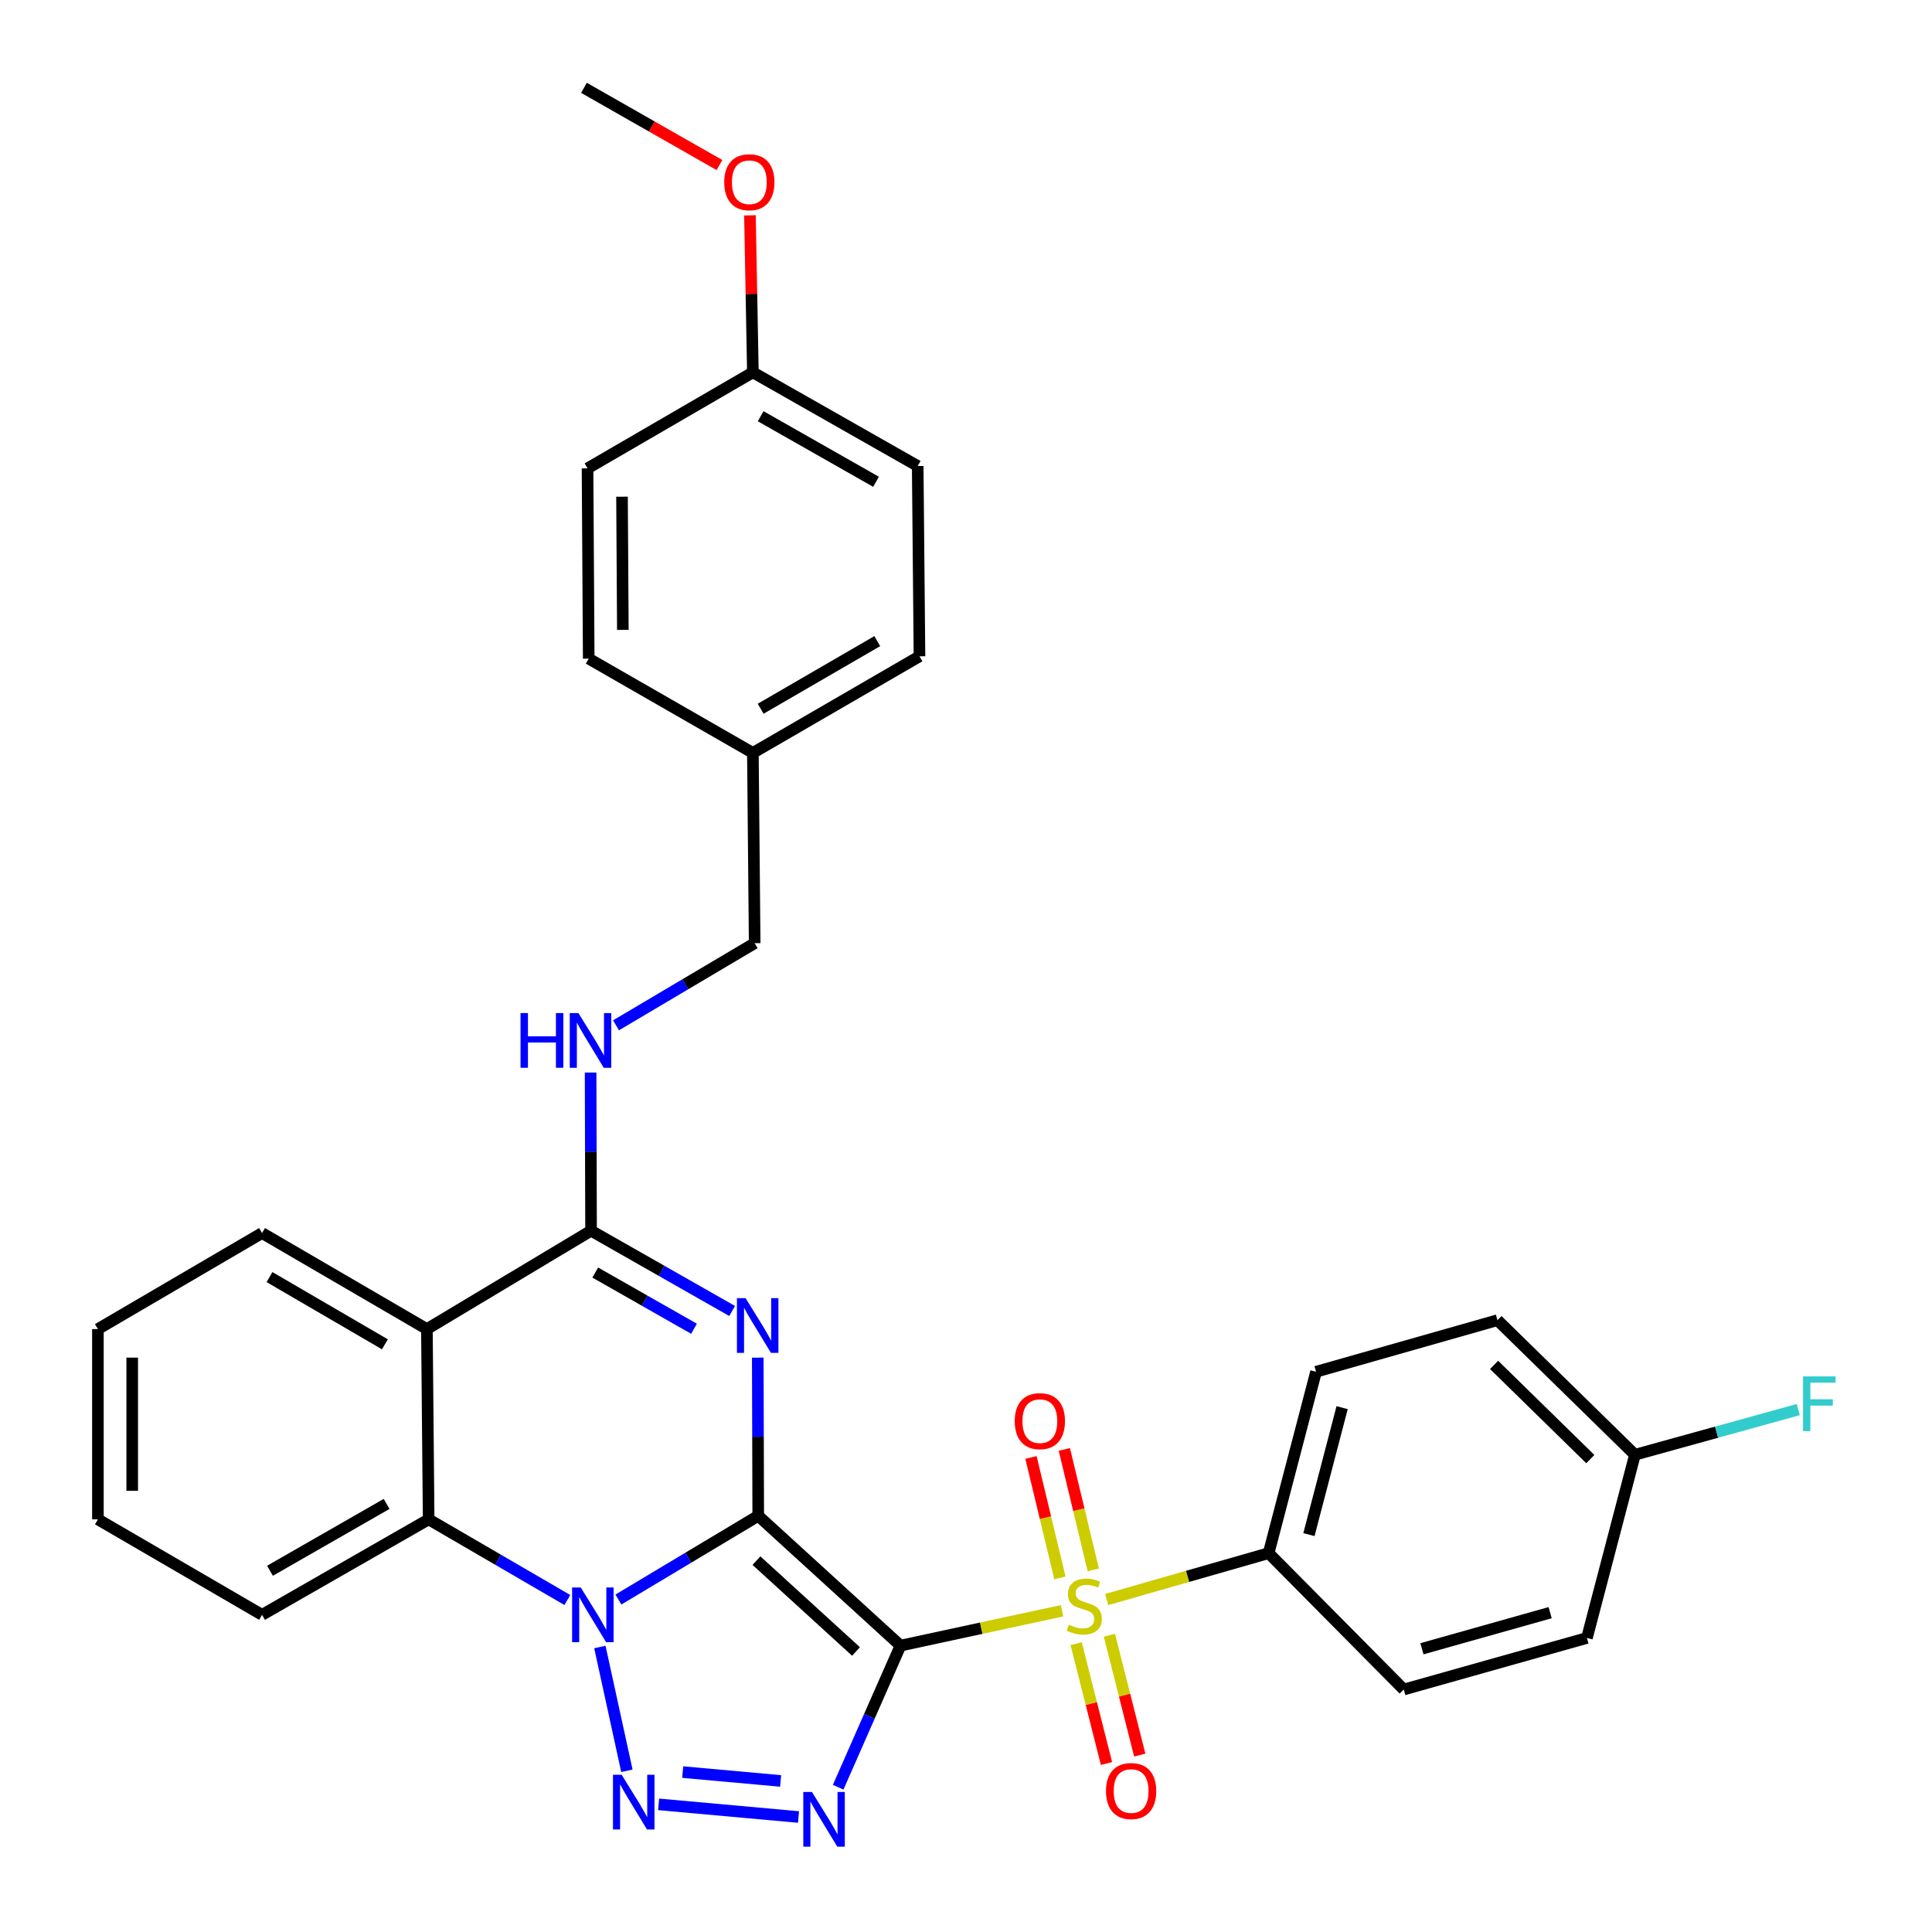 <?xml version='1.0' encoding='iso-8859-1'?>
<svg version='1.1' baseProfile='full'
              xmlns='http://www.w3.org/2000/svg'
                      xmlns:rdkit='http://www.rdkit.org/xml'
                      xmlns:xlink='http://www.w3.org/1999/xlink'
                  xml:space='preserve'
width='1000px' height='1000px' viewBox='0 0 1000 1000'>
<!-- END OF HEADER -->
<rect style='opacity:1.0;fill:#FFFFFF;stroke:none' width='1000' height='1000' x='0' y='0'> </rect>
<path class='bond-0' d='M 392.46,784.581 L 466.094,851.773' style='fill:none;fill-rule:evenodd;stroke:#000000;stroke-width:6px;stroke-linecap:butt;stroke-linejoin:miter;stroke-opacity:1' />
<path class='bond-0' d='M 391.535,807.777 L 443.08,854.811' style='fill:none;fill-rule:evenodd;stroke:#000000;stroke-width:6px;stroke-linecap:butt;stroke-linejoin:miter;stroke-opacity:1' />
<path class='bond-1' d='M 392.46,784.581 L 356.277,806.248' style='fill:none;fill-rule:evenodd;stroke:#000000;stroke-width:6px;stroke-linecap:butt;stroke-linejoin:miter;stroke-opacity:1' />
<path class='bond-1' d='M 356.277,806.248 L 320.093,827.916' style='fill:none;fill-rule:evenodd;stroke:#0000FF;stroke-width:6px;stroke-linecap:butt;stroke-linejoin:miter;stroke-opacity:1' />
<path class='bond-2' d='M 392.46,784.581 L 392.341,743.644' style='fill:none;fill-rule:evenodd;stroke:#000000;stroke-width:6px;stroke-linecap:butt;stroke-linejoin:miter;stroke-opacity:1' />
<path class='bond-2' d='M 392.341,743.644 L 392.222,702.708' style='fill:none;fill-rule:evenodd;stroke:#0000FF;stroke-width:6px;stroke-linecap:butt;stroke-linejoin:miter;stroke-opacity:1' />
<path class='bond-3' d='M 466.094,851.773 L 507.908,842.746' style='fill:none;fill-rule:evenodd;stroke:#000000;stroke-width:6px;stroke-linecap:butt;stroke-linejoin:miter;stroke-opacity:1' />
<path class='bond-3' d='M 507.908,842.746 L 549.722,833.719' style='fill:none;fill-rule:evenodd;stroke:#CCCC00;stroke-width:6px;stroke-linecap:butt;stroke-linejoin:miter;stroke-opacity:1' />
<path class='bond-4' d='M 466.094,851.773 L 449.966,888.416' style='fill:none;fill-rule:evenodd;stroke:#000000;stroke-width:6px;stroke-linecap:butt;stroke-linejoin:miter;stroke-opacity:1' />
<path class='bond-4' d='M 449.966,888.416 L 433.838,925.06' style='fill:none;fill-rule:evenodd;stroke:#0000FF;stroke-width:6px;stroke-linecap:butt;stroke-linejoin:miter;stroke-opacity:1' />
<path class='bond-5' d='M 310.492,852.481 L 324.48,916.552' style='fill:none;fill-rule:evenodd;stroke:#0000FF;stroke-width:6px;stroke-linecap:butt;stroke-linejoin:miter;stroke-opacity:1' />
<path class='bond-8' d='M 293.661,828.165 L 257.765,807.291' style='fill:none;fill-rule:evenodd;stroke:#0000FF;stroke-width:6px;stroke-linecap:butt;stroke-linejoin:miter;stroke-opacity:1' />
<path class='bond-8' d='M 257.765,807.291 L 221.87,786.416' style='fill:none;fill-rule:evenodd;stroke:#000000;stroke-width:6px;stroke-linecap:butt;stroke-linejoin:miter;stroke-opacity:1' />
<path class='bond-6' d='M 378.953,678.562 L 342.442,657.784' style='fill:none;fill-rule:evenodd;stroke:#0000FF;stroke-width:6px;stroke-linecap:butt;stroke-linejoin:miter;stroke-opacity:1' />
<path class='bond-6' d='M 342.442,657.784 L 305.932,637.006' style='fill:none;fill-rule:evenodd;stroke:#000000;stroke-width:6px;stroke-linecap:butt;stroke-linejoin:miter;stroke-opacity:1' />
<path class='bond-6' d='M 359.217,687.762 L 333.659,673.217' style='fill:none;fill-rule:evenodd;stroke:#0000FF;stroke-width:6px;stroke-linecap:butt;stroke-linejoin:miter;stroke-opacity:1' />
<path class='bond-6' d='M 333.659,673.217 L 308.102,658.673' style='fill:none;fill-rule:evenodd;stroke:#000000;stroke-width:6px;stroke-linecap:butt;stroke-linejoin:miter;stroke-opacity:1' />
<path class='bond-9' d='M 572.796,827.922 L 614.719,815.914' style='fill:none;fill-rule:evenodd;stroke:#CCCC00;stroke-width:6px;stroke-linecap:butt;stroke-linejoin:miter;stroke-opacity:1' />
<path class='bond-9' d='M 614.719,815.914 L 656.642,803.907' style='fill:none;fill-rule:evenodd;stroke:#000000;stroke-width:6px;stroke-linecap:butt;stroke-linejoin:miter;stroke-opacity:1' />
<path class='bond-11' d='M 565.883,812.577 L 558.391,781.399' style='fill:none;fill-rule:evenodd;stroke:#CCCC00;stroke-width:6px;stroke-linecap:butt;stroke-linejoin:miter;stroke-opacity:1' />
<path class='bond-11' d='M 558.391,781.399 L 550.898,750.221' style='fill:none;fill-rule:evenodd;stroke:#FF0000;stroke-width:6px;stroke-linecap:butt;stroke-linejoin:miter;stroke-opacity:1' />
<path class='bond-11' d='M 548.617,816.727 L 541.125,785.549' style='fill:none;fill-rule:evenodd;stroke:#CCCC00;stroke-width:6px;stroke-linecap:butt;stroke-linejoin:miter;stroke-opacity:1' />
<path class='bond-11' d='M 541.125,785.549 L 533.632,754.371' style='fill:none;fill-rule:evenodd;stroke:#FF0000;stroke-width:6px;stroke-linecap:butt;stroke-linejoin:miter;stroke-opacity:1' />
<path class='bond-12' d='M 557.019,850.761 L 564.87,881.777' style='fill:none;fill-rule:evenodd;stroke:#CCCC00;stroke-width:6px;stroke-linecap:butt;stroke-linejoin:miter;stroke-opacity:1' />
<path class='bond-12' d='M 564.87,881.777 L 572.721,912.794' style='fill:none;fill-rule:evenodd;stroke:#FF0000;stroke-width:6px;stroke-linecap:butt;stroke-linejoin:miter;stroke-opacity:1' />
<path class='bond-12' d='M 574.233,846.403 L 582.084,877.42' style='fill:none;fill-rule:evenodd;stroke:#CCCC00;stroke-width:6px;stroke-linecap:butt;stroke-linejoin:miter;stroke-opacity:1' />
<path class='bond-12' d='M 582.084,877.42 L 589.935,908.436' style='fill:none;fill-rule:evenodd;stroke:#FF0000;stroke-width:6px;stroke-linecap:butt;stroke-linejoin:miter;stroke-opacity:1' />
<path class='bond-33' d='M 413.312,940.48 L 340.901,933.932' style='fill:none;fill-rule:evenodd;stroke:#0000FF;stroke-width:6px;stroke-linecap:butt;stroke-linejoin:miter;stroke-opacity:1' />
<path class='bond-33' d='M 404.05,921.813 L 353.362,917.229' style='fill:none;fill-rule:evenodd;stroke:#0000FF;stroke-width:6px;stroke-linecap:butt;stroke-linejoin:miter;stroke-opacity:1' />
<path class='bond-7' d='M 305.932,637.006 L 220.962,687.931' style='fill:none;fill-rule:evenodd;stroke:#000000;stroke-width:6px;stroke-linecap:butt;stroke-linejoin:miter;stroke-opacity:1' />
<path class='bond-10' d='M 305.932,637.006 L 305.813,596.075' style='fill:none;fill-rule:evenodd;stroke:#000000;stroke-width:6px;stroke-linecap:butt;stroke-linejoin:miter;stroke-opacity:1' />
<path class='bond-10' d='M 305.813,596.075 L 305.694,555.143' style='fill:none;fill-rule:evenodd;stroke:#0000FF;stroke-width:6px;stroke-linecap:butt;stroke-linejoin:miter;stroke-opacity:1' />
<path class='bond-18' d='M 220.962,687.931 L 135.637,638.219' style='fill:none;fill-rule:evenodd;stroke:#000000;stroke-width:6px;stroke-linecap:butt;stroke-linejoin:miter;stroke-opacity:1' />
<path class='bond-18' d='M 199.224,695.817 L 139.497,661.019' style='fill:none;fill-rule:evenodd;stroke:#000000;stroke-width:6px;stroke-linecap:butt;stroke-linejoin:miter;stroke-opacity:1' />
<path class='bond-32' d='M 220.962,687.931 L 221.87,786.416' style='fill:none;fill-rule:evenodd;stroke:#000000;stroke-width:6px;stroke-linecap:butt;stroke-linejoin:miter;stroke-opacity:1' />
<path class='bond-23' d='M 221.87,786.416 L 135.637,835.841' style='fill:none;fill-rule:evenodd;stroke:#000000;stroke-width:6px;stroke-linecap:butt;stroke-linejoin:miter;stroke-opacity:1' />
<path class='bond-23' d='M 200.104,778.423 L 139.742,813.021' style='fill:none;fill-rule:evenodd;stroke:#000000;stroke-width:6px;stroke-linecap:butt;stroke-linejoin:miter;stroke-opacity:1' />
<path class='bond-13' d='M 656.642,803.907 L 681.187,710.019' style='fill:none;fill-rule:evenodd;stroke:#000000;stroke-width:6px;stroke-linecap:butt;stroke-linejoin:miter;stroke-opacity:1' />
<path class='bond-13' d='M 677.504,794.315 L 694.685,728.593' style='fill:none;fill-rule:evenodd;stroke:#000000;stroke-width:6px;stroke-linecap:butt;stroke-linejoin:miter;stroke-opacity:1' />
<path class='bond-14' d='M 656.642,803.907 L 726.587,874.493' style='fill:none;fill-rule:evenodd;stroke:#000000;stroke-width:6px;stroke-linecap:butt;stroke-linejoin:miter;stroke-opacity:1' />
<path class='bond-15' d='M 318.854,530.697 L 354.735,509.442' style='fill:none;fill-rule:evenodd;stroke:#0000FF;stroke-width:6px;stroke-linecap:butt;stroke-linejoin:miter;stroke-opacity:1' />
<path class='bond-15' d='M 354.735,509.442 L 390.615,488.188' style='fill:none;fill-rule:evenodd;stroke:#000000;stroke-width:6px;stroke-linecap:butt;stroke-linejoin:miter;stroke-opacity:1' />
<path class='bond-21' d='M 681.187,710.019 L 775.085,683.323' style='fill:none;fill-rule:evenodd;stroke:#000000;stroke-width:6px;stroke-linecap:butt;stroke-linejoin:miter;stroke-opacity:1' />
<path class='bond-20' d='M 726.587,874.493 L 821.392,847.797' style='fill:none;fill-rule:evenodd;stroke:#000000;stroke-width:6px;stroke-linecap:butt;stroke-linejoin:miter;stroke-opacity:1' />
<path class='bond-20' d='M 735.995,853.396 L 802.358,834.709' style='fill:none;fill-rule:evenodd;stroke:#000000;stroke-width:6px;stroke-linecap:butt;stroke-linejoin:miter;stroke-opacity:1' />
<path class='bond-17' d='M 390.615,488.188 L 389.688,389.703' style='fill:none;fill-rule:evenodd;stroke:#000000;stroke-width:6px;stroke-linecap:butt;stroke-linejoin:miter;stroke-opacity:1' />
<path class='bond-16' d='M 846.243,752.982 L 821.392,847.797' style='fill:none;fill-rule:evenodd;stroke:#000000;stroke-width:6px;stroke-linecap:butt;stroke-linejoin:miter;stroke-opacity:1' />
<path class='bond-22' d='M 846.243,752.982 L 888.509,741.289' style='fill:none;fill-rule:evenodd;stroke:#000000;stroke-width:6px;stroke-linecap:butt;stroke-linejoin:miter;stroke-opacity:1' />
<path class='bond-22' d='M 888.509,741.289 L 930.774,729.597' style='fill:none;fill-rule:evenodd;stroke:#33CCCC;stroke-width:6px;stroke-linecap:butt;stroke-linejoin:miter;stroke-opacity:1' />
<path class='bond-35' d='M 846.243,752.982 L 775.085,683.323' style='fill:none;fill-rule:evenodd;stroke:#000000;stroke-width:6px;stroke-linecap:butt;stroke-linejoin:miter;stroke-opacity:1' />
<path class='bond-35' d='M 823.147,755.223 L 773.336,706.462' style='fill:none;fill-rule:evenodd;stroke:#000000;stroke-width:6px;stroke-linecap:butt;stroke-linejoin:miter;stroke-opacity:1' />
<path class='bond-24' d='M 389.688,389.703 L 304.718,340.91' style='fill:none;fill-rule:evenodd;stroke:#000000;stroke-width:6px;stroke-linecap:butt;stroke-linejoin:miter;stroke-opacity:1' />
<path class='bond-25' d='M 389.688,389.703 L 475.92,339.706' style='fill:none;fill-rule:evenodd;stroke:#000000;stroke-width:6px;stroke-linecap:butt;stroke-linejoin:miter;stroke-opacity:1' />
<path class='bond-25' d='M 393.716,366.842 L 454.078,331.844' style='fill:none;fill-rule:evenodd;stroke:#000000;stroke-width:6px;stroke-linecap:butt;stroke-linejoin:miter;stroke-opacity:1' />
<path class='bond-30' d='M 135.637,638.219 L 50.677,687.931' style='fill:none;fill-rule:evenodd;stroke:#000000;stroke-width:6px;stroke-linecap:butt;stroke-linejoin:miter;stroke-opacity:1' />
<path class='bond-19' d='M 389.688,192.723 L 475.003,241.211' style='fill:none;fill-rule:evenodd;stroke:#000000;stroke-width:6px;stroke-linecap:butt;stroke-linejoin:miter;stroke-opacity:1' />
<path class='bond-19' d='M 393.711,215.435 L 453.431,249.376' style='fill:none;fill-rule:evenodd;stroke:#000000;stroke-width:6px;stroke-linecap:butt;stroke-linejoin:miter;stroke-opacity:1' />
<path class='bond-28' d='M 389.688,192.723 L 388.931,152.092' style='fill:none;fill-rule:evenodd;stroke:#000000;stroke-width:6px;stroke-linecap:butt;stroke-linejoin:miter;stroke-opacity:1' />
<path class='bond-28' d='M 388.931,152.092 L 388.174,111.461' style='fill:none;fill-rule:evenodd;stroke:#FF0000;stroke-width:6px;stroke-linecap:butt;stroke-linejoin:miter;stroke-opacity:1' />
<path class='bond-36' d='M 389.688,192.723 L 304.106,242.425' style='fill:none;fill-rule:evenodd;stroke:#000000;stroke-width:6px;stroke-linecap:butt;stroke-linejoin:miter;stroke-opacity:1' />
<path class='bond-31' d='M 135.637,835.841 L 50.677,786.416' style='fill:none;fill-rule:evenodd;stroke:#000000;stroke-width:6px;stroke-linecap:butt;stroke-linejoin:miter;stroke-opacity:1' />
<path class='bond-27' d='M 304.718,340.91 L 304.106,242.425' style='fill:none;fill-rule:evenodd;stroke:#000000;stroke-width:6px;stroke-linecap:butt;stroke-linejoin:miter;stroke-opacity:1' />
<path class='bond-27' d='M 322.384,326.027 L 321.955,257.087' style='fill:none;fill-rule:evenodd;stroke:#000000;stroke-width:6px;stroke-linecap:butt;stroke-linejoin:miter;stroke-opacity:1' />
<path class='bond-26' d='M 475.92,339.706 L 475.003,241.211' style='fill:none;fill-rule:evenodd;stroke:#000000;stroke-width:6px;stroke-linecap:butt;stroke-linejoin:miter;stroke-opacity:1' />
<path class='bond-29' d='M 372.39,85.426 L 337.321,65.44' style='fill:none;fill-rule:evenodd;stroke:#FF0000;stroke-width:6px;stroke-linecap:butt;stroke-linejoin:miter;stroke-opacity:1' />
<path class='bond-29' d='M 337.321,65.44 L 302.252,45.455' style='fill:none;fill-rule:evenodd;stroke:#000000;stroke-width:6px;stroke-linecap:butt;stroke-linejoin:miter;stroke-opacity:1' />
<path class='bond-34' d='M 50.677,687.931 L 50.677,786.416' style='fill:none;fill-rule:evenodd;stroke:#000000;stroke-width:6px;stroke-linecap:butt;stroke-linejoin:miter;stroke-opacity:1' />
<path class='bond-34' d='M 68.435,702.703 L 68.435,771.643' style='fill:none;fill-rule:evenodd;stroke:#000000;stroke-width:6px;stroke-linecap:butt;stroke-linejoin:miter;stroke-opacity:1' />
<path  class='atom-2' d='M 300.599 821.681
L 309.879 836.681
Q 310.799 838.161, 312.279 840.841
Q 313.759 843.521, 313.839 843.681
L 313.839 821.681
L 317.599 821.681
L 317.599 850.001
L 313.719 850.001
L 303.759 833.601
Q 302.599 831.681, 301.359 829.481
Q 300.159 827.281, 299.799 826.601
L 299.799 850.001
L 296.119 850.001
L 296.119 821.681
L 300.599 821.681
' fill='#0000FF'/>
<path  class='atom-3' d='M 385.914 671.926
L 395.194 686.926
Q 396.114 688.406, 397.594 691.086
Q 399.074 693.766, 399.154 693.926
L 399.154 671.926
L 402.914 671.926
L 402.914 700.246
L 399.034 700.246
L 389.074 683.846
Q 387.914 681.926, 386.674 679.726
Q 385.474 677.526, 385.114 676.846
L 385.114 700.246
L 381.434 700.246
L 381.434 671.926
L 385.914 671.926
' fill='#0000FF'/>
<path  class='atom-4' d='M 553.235 840.954
Q 553.555 841.074, 554.875 841.634
Q 556.195 842.194, 557.635 842.554
Q 559.115 842.874, 560.555 842.874
Q 563.235 842.874, 564.795 841.594
Q 566.355 840.274, 566.355 837.994
Q 566.355 836.434, 565.555 835.474
Q 564.795 834.514, 563.595 833.994
Q 562.395 833.474, 560.395 832.874
Q 557.875 832.114, 556.355 831.394
Q 554.875 830.674, 553.795 829.154
Q 552.755 827.634, 552.755 825.074
Q 552.755 821.514, 555.155 819.314
Q 557.595 817.114, 562.395 817.114
Q 565.675 817.114, 569.395 818.674
L 568.475 821.754
Q 565.075 820.354, 562.515 820.354
Q 559.755 820.354, 558.235 821.514
Q 556.715 822.634, 556.755 824.594
Q 556.755 826.114, 557.515 827.034
Q 558.315 827.954, 559.435 828.474
Q 560.595 828.994, 562.515 829.594
Q 565.075 830.394, 566.595 831.194
Q 568.115 831.994, 569.195 833.634
Q 570.315 835.234, 570.315 837.994
Q 570.315 841.914, 567.675 844.034
Q 565.075 846.114, 560.715 846.114
Q 558.195 846.114, 556.275 845.554
Q 554.395 845.034, 552.155 844.114
L 553.235 840.954
' fill='#CCCC00'/>
<path  class='atom-5' d='M 420.265 927.515
L 429.545 942.515
Q 430.465 943.995, 431.945 946.675
Q 433.425 949.355, 433.505 949.515
L 433.505 927.515
L 437.265 927.515
L 437.265 955.835
L 433.385 955.835
L 423.425 939.435
Q 422.265 937.515, 421.025 935.315
Q 419.825 933.115, 419.465 932.435
L 419.465 955.835
L 415.785 955.835
L 415.785 927.515
L 420.265 927.515
' fill='#0000FF'/>
<path  class='atom-6' d='M 321.76 918.607
L 331.04 933.607
Q 331.96 935.087, 333.44 937.767
Q 334.92 940.447, 335 940.607
L 335 918.607
L 338.76 918.607
L 338.76 946.927
L 334.88 946.927
L 324.92 930.527
Q 323.76 928.607, 322.52 926.407
Q 321.32 924.207, 320.96 923.527
L 320.96 946.927
L 317.28 946.927
L 317.28 918.607
L 321.76 918.607
' fill='#0000FF'/>
<path  class='atom-11' d='M 269.425 524.361
L 273.265 524.361
L 273.265 536.401
L 287.745 536.401
L 287.745 524.361
L 291.585 524.361
L 291.585 552.681
L 287.745 552.681
L 287.745 539.601
L 273.265 539.601
L 273.265 552.681
L 269.425 552.681
L 269.425 524.361
' fill='#0000FF'/>
<path  class='atom-11' d='M 299.385 524.361
L 308.665 539.361
Q 309.585 540.841, 311.065 543.521
Q 312.545 546.201, 312.625 546.361
L 312.625 524.361
L 316.385 524.361
L 316.385 552.681
L 312.505 552.681
L 302.545 536.281
Q 301.385 534.361, 300.145 532.161
Q 298.945 529.961, 298.585 529.281
L 298.585 552.681
L 294.905 552.681
L 294.905 524.361
L 299.385 524.361
' fill='#0000FF'/>
<path  class='atom-12' d='M 525.229 735.581
Q 525.229 728.781, 528.589 724.981
Q 531.949 721.181, 538.229 721.181
Q 544.509 721.181, 547.869 724.981
Q 551.229 728.781, 551.229 735.581
Q 551.229 742.461, 547.829 746.381
Q 544.429 750.261, 538.229 750.261
Q 531.989 750.261, 528.589 746.381
Q 525.229 742.501, 525.229 735.581
M 538.229 747.061
Q 542.549 747.061, 544.869 744.181
Q 547.229 741.261, 547.229 735.581
Q 547.229 730.021, 544.869 727.221
Q 542.549 724.381, 538.229 724.381
Q 533.909 724.381, 531.549 727.181
Q 529.229 729.981, 529.229 735.581
Q 529.229 741.301, 531.549 744.181
Q 533.909 747.061, 538.229 747.061
' fill='#FF0000'/>
<path  class='atom-13' d='M 572.464 927.036
Q 572.464 920.236, 575.824 916.436
Q 579.184 912.636, 585.464 912.636
Q 591.744 912.636, 595.104 916.436
Q 598.464 920.236, 598.464 927.036
Q 598.464 933.916, 595.064 937.836
Q 591.664 941.716, 585.464 941.716
Q 579.224 941.716, 575.824 937.836
Q 572.464 933.956, 572.464 927.036
M 585.464 938.516
Q 589.784 938.516, 592.104 935.636
Q 594.464 932.716, 594.464 927.036
Q 594.464 921.476, 592.104 918.676
Q 589.784 915.836, 585.464 915.836
Q 581.144 915.836, 578.784 918.636
Q 576.464 921.436, 576.464 927.036
Q 576.464 932.756, 578.784 935.636
Q 581.144 938.516, 585.464 938.516
' fill='#FF0000'/>
<path  class='atom-23' d='M 933.25 712.423
L 950.09 712.423
L 950.09 715.663
L 937.05 715.663
L 937.05 724.263
L 948.65 724.263
L 948.65 727.543
L 937.05 727.543
L 937.05 740.743
L 933.25 740.743
L 933.25 712.423
' fill='#33CCCC'/>
<path  class='atom-29' d='M 374.853 94.318
Q 374.853 87.518, 378.213 83.718
Q 381.573 79.918, 387.853 79.918
Q 394.133 79.918, 397.493 83.718
Q 400.853 87.518, 400.853 94.318
Q 400.853 101.198, 397.453 105.118
Q 394.053 108.998, 387.853 108.998
Q 381.613 108.998, 378.213 105.118
Q 374.853 101.238, 374.853 94.318
M 387.853 105.798
Q 392.173 105.798, 394.493 102.918
Q 396.853 99.998, 396.853 94.318
Q 396.853 88.758, 394.493 85.958
Q 392.173 83.118, 387.853 83.118
Q 383.533 83.118, 381.173 85.918
Q 378.853 88.718, 378.853 94.318
Q 378.853 100.038, 381.173 102.918
Q 383.533 105.798, 387.853 105.798
' fill='#FF0000'/>
</svg>
